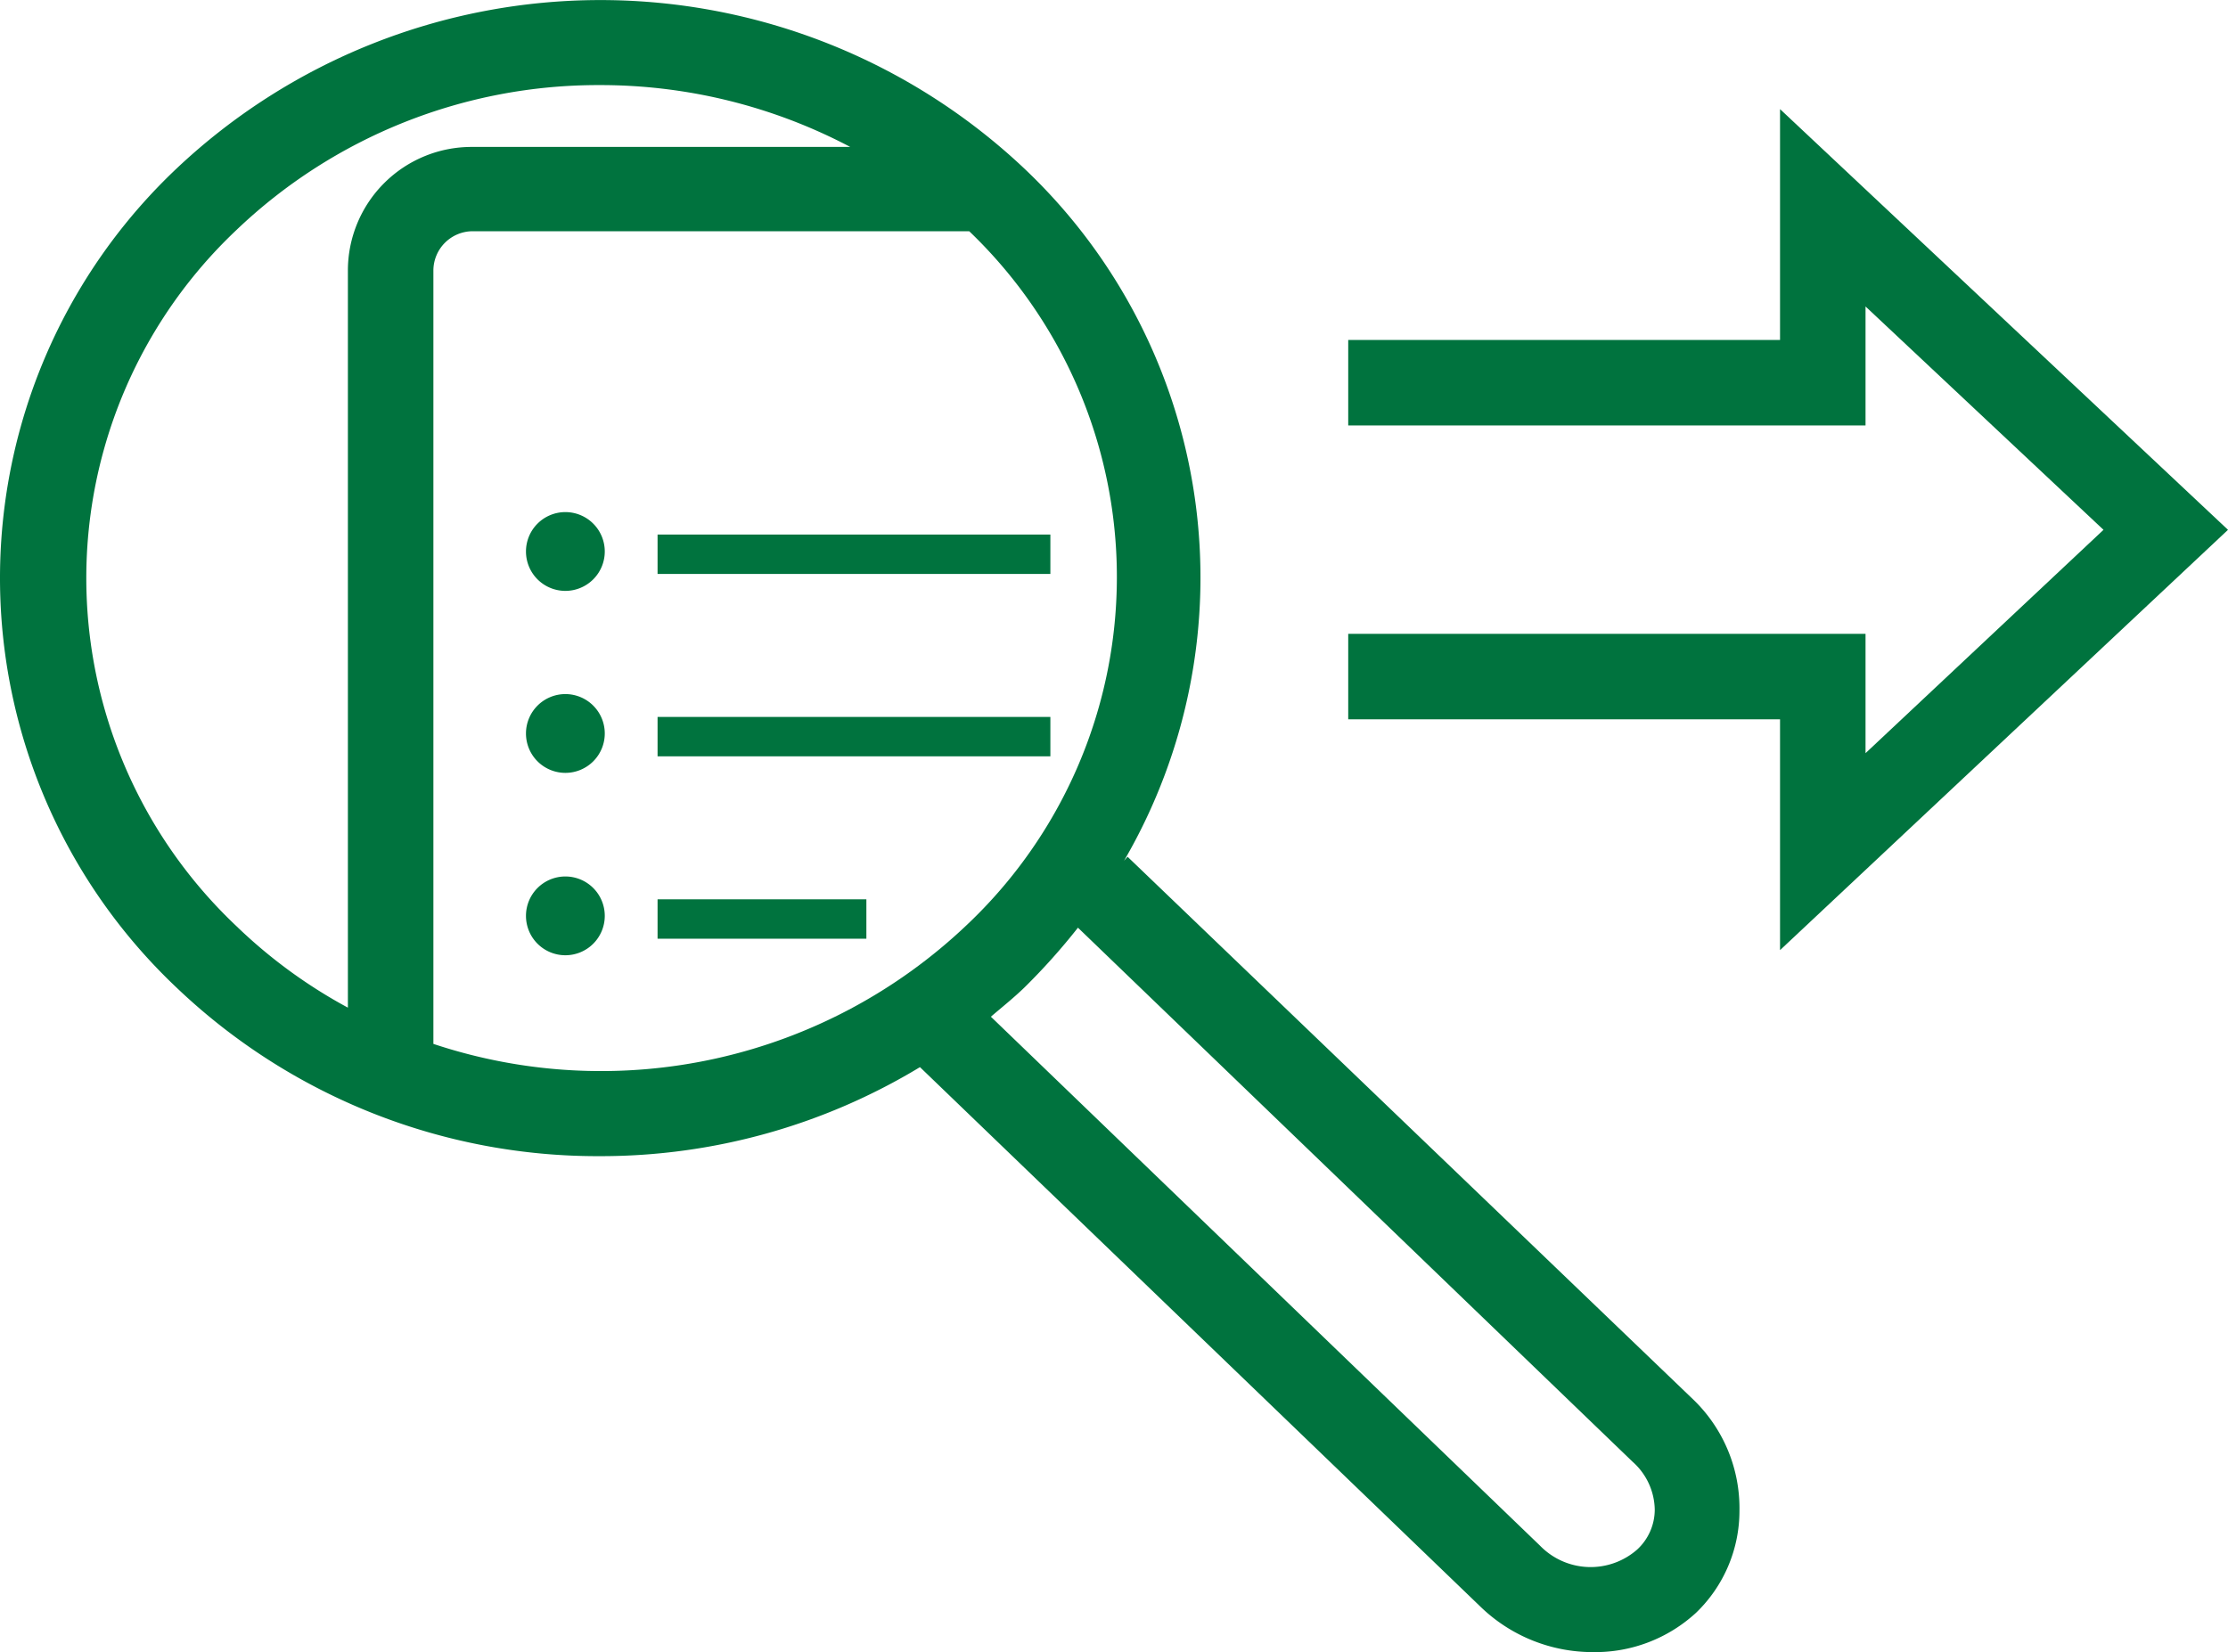 <svg xmlns="http://www.w3.org/2000/svg" viewBox="0 0 56.55 41.94"><defs><style>.cls-1{fill:#00733e;}</style></defs><g id="Laag_2" data-name="Laag 2"><g id="Laag_1-2" data-name="Laag 1"><polygon class="cls-1" points="56.55 13.45 45.18 2.77 45.18 8.63 34.22 8.63 34.22 9.71 34.22 10.8 47.35 10.8 47.35 7.78 53.39 13.45 47.35 19.12 47.35 16.09 34.22 16.09 34.22 17.18 34.22 18.26 45.18 18.26 45.18 24.12 56.55 13.45"/><path class="cls-1" d="M28.62,21.75l-.09.1A14.29,14.29,0,0,0,26,4.28a15.67,15.67,0,0,0-21.52,0,14.3,14.3,0,0,0,0,20.79,15.48,15.48,0,0,0,10.76,4.28,15.64,15.64,0,0,0,8.11-2.26L37.59,40.8a4.09,4.09,0,0,0,2.83,1.14,3.78,3.78,0,0,0,2.63-1,3.59,3.59,0,0,0,1.1-2.59A3.83,3.83,0,0,0,43,35.55ZM11,26.5V6.87a1,1,0,0,1,1-1h12.6a12.15,12.15,0,0,1-.06,17.61A13.47,13.47,0,0,1,11,26.5ZM15.24,2.16a13.58,13.58,0,0,1,6.34,1.57H12A3.14,3.14,0,0,0,8.83,6.87V25.58A12.87,12.87,0,0,1,6,23.51,12.15,12.15,0,0,1,6,5.84,13.29,13.29,0,0,1,15.24,2.16ZM41.55,39.34a1.79,1.79,0,0,1-2.46-.1L25.15,25.81c.28-.24.57-.47.85-.74a16.23,16.23,0,0,0,1.36-1.52L41.44,37.11A1.66,1.66,0,0,1,42,38.32,1.38,1.38,0,0,1,41.55,39.34Z"/><path class="cls-1" d="M14.35,13a1,1,0,1,0,1,1A1,1,0,0,0,14.35,13Z"/><polygon class="cls-1" points="26.66 14.07 26.66 13.57 16.69 13.57 16.69 14.57 26.66 14.57 26.66 14.07"/><path class="cls-1" d="M14.35,17.62a1,1,0,1,0,1,1A1,1,0,0,0,14.35,17.62Z"/><polygon class="cls-1" points="26.66 18.7 26.66 18.2 16.69 18.2 16.69 19.2 26.66 19.2 26.66 18.7"/><path class="cls-1" d="M14.35,22.25a1,1,0,1,0,1,1A1,1,0,0,0,14.35,22.25Z"/><rect class="cls-1" x="16.69" y="22.83" width="5.3" height="1"/></g></g></svg>